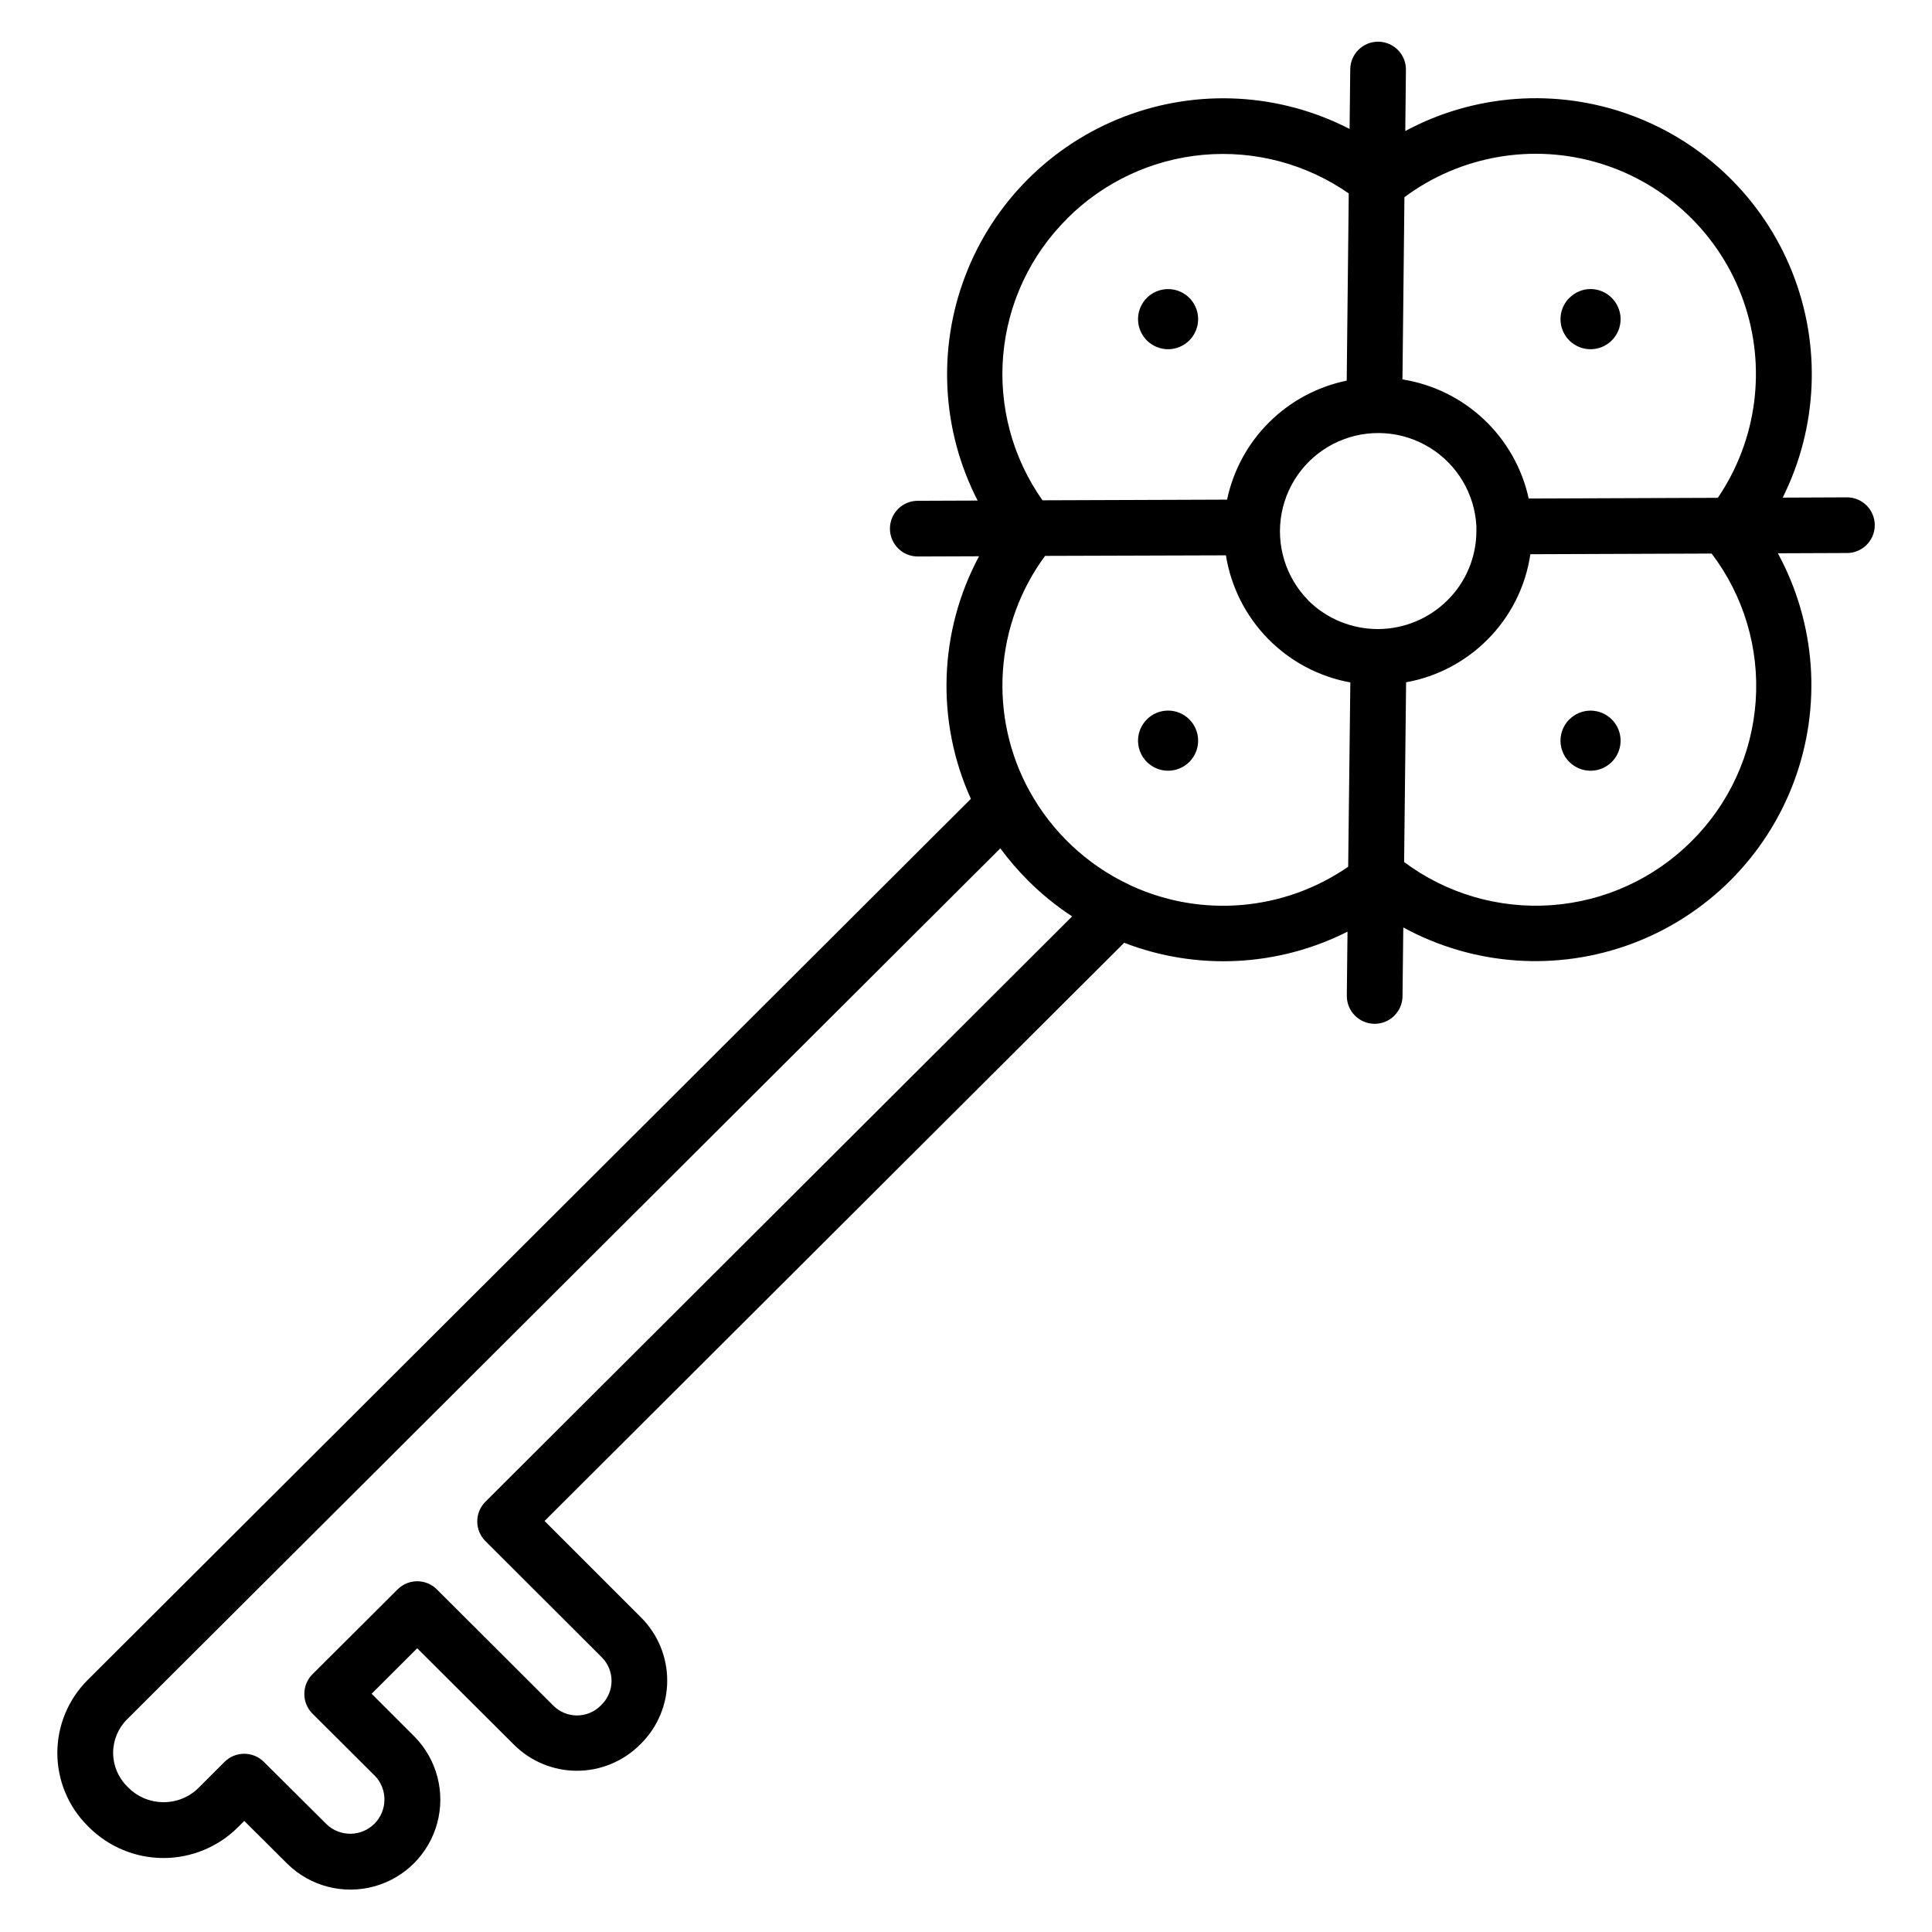 <?xml version="1.0" encoding="UTF-8"?>
<!-- Uploaded to: ICON Repo, www.svgrepo.com, Generator: ICON Repo Mixer Tools -->
<svg fill="#000000" width="800px" height="800px" version="1.1" viewBox="144 144 512 512" xmlns="http://www.w3.org/2000/svg">
 <path d="m447.92 334.66c-2.273 2.277-2.953 5.703-1.719 8.676 1.234 2.973 4.137 4.91 7.356 4.91s6.117-1.938 7.352-4.91c1.234-2.973 0.555-6.398-1.719-8.676-1.492-1.504-3.519-2.348-5.633-2.348-2.117 0-4.144 0.844-5.637 2.348zm11.27-100.46c2.273-2.277 2.953-5.703 1.719-8.676-1.234-2.973-4.133-4.91-7.352-4.91s-6.121 1.938-7.356 4.91c-1.234 2.973-0.555 6.398 1.719 8.676 1.492 1.5 3.519 2.348 5.637 2.348 2.113 0 4.141-0.848 5.633-2.348zm174.24 41.605-16.992 0.07-0.004-0.004c9.316-18.648 10.234-40.383 2.523-59.75-7.711-19.367-23.316-34.523-42.898-41.664-19.582-7.144-41.281-5.594-59.648 4.262l0.176-16.207c0.047-4.074-3.219-7.414-7.297-7.461-4.074-0.047-7.414 3.219-7.461 7.297l-0.176 15.824-0.004-0.004c-18.492-9.523-40.164-10.727-59.602-3.305-19.434 7.418-34.789 22.762-42.223 42.191-7.438 19.426-6.254 41.102 3.258 59.602l-15.863 0.059c-4.074 0-7.379 3.305-7.379 7.383 0 4.074 3.305 7.379 7.379 7.379l16.234-0.059h0.004c-10.688 19.922-11.488 43.688-2.164 64.285l-234.09 233.54c-5.125 5.117-8.008 12.062-8.008 19.305 0 7.246 2.883 14.191 8.008 19.309l0.363 0.363c5.231 5.223 12.32 8.164 19.715 8.176 7.391 0.008 14.488-2.91 19.734-8.117l1.723-1.711 11.492 11.445v-0.004c6.055 5.898 14.777 8.145 22.93 5.91 8.148-2.234 14.504-8.617 16.707-16.777 2.199-8.156-0.082-16.871-6.004-22.902l-11.383-11.375 12.082-12.055 25.672 25.586c4.426 4.402 10.418 6.875 16.66 6.875 6.242 0 12.234-2.473 16.66-6.875l0.344-0.336c4.43-4.43 6.918-10.434 6.918-16.699 0-6.262-2.488-12.27-6.918-16.699l-25.586-25.586 153.6-153.23 0.004 0.004c19.258 7.434 40.762 6.359 59.188-2.949l-0.188 16.965v-0.004c-0.039 4.074 3.227 7.41 7.301 7.461h0.09c4.039-0.008 7.328-3.262 7.371-7.301l0.207-18.234h-0.004c18.609 10.145 40.703 11.719 60.562 4.316 19.859-7.406 35.531-23.059 42.957-42.91 7.422-19.852 5.875-41.945-4.25-60.566l18.301-0.07v0.004c4.074 0 7.379-3.305 7.379-7.383 0-4.074-3.305-7.379-7.379-7.379zm-206.64-73.867-0.004-0.004c9.68-9.699 22.465-15.684 36.113-16.906 13.648-1.219 27.289 2.402 38.535 10.234l-0.543 49.613c-7.781 1.598-14.926 5.43-20.559 11.035-5.633 5.602-9.508 12.727-11.145 20.5l-48.914 0.176v0.004c-7.918-11.207-11.609-24.859-10.41-38.527 1.199-13.672 7.207-26.473 16.953-36.129zm-154.14 340.03c-1.391 1.383-2.176 3.262-2.176 5.227 0 1.961 0.785 3.84 2.176 5.223l30.84 30.789c3.434 3.457 3.434 9.035 0 12.488l-0.344 0.355c-3.453 3.418-9.016 3.418-12.469 0l-30.898-30.84c-2.879-2.879-7.543-2.879-10.418 0l-22.547 22.473c-2.887 2.891-2.887 7.574 0 10.461l16.629 16.562h0.004c3.324 3.566 3.234 9.129-0.207 12.586-3.441 3.461-9.004 3.574-12.586 0.266l-16.727-16.641h-0.004c-2.879-2.867-7.535-2.867-10.418 0l-6.887 6.887h-0.004c-5.16 5.098-13.473 5.066-18.598-0.066l-0.363-0.363v-0.004c-2.352-2.348-3.672-5.531-3.672-8.855 0-3.32 1.32-6.508 3.672-8.855l231.44-230.84c2.227 3.019 4.676 5.867 7.332 8.52 3.562 3.566 7.484 6.754 11.699 9.516zm228.63-168.27c-16.938 11.703-38.785 13.609-57.496 5.019-0.254-0.141-0.516-0.27-0.785-0.383-11.043-5.266-20.16-13.852-26.086-24.551-0.031-0.066-0.066-0.129-0.109-0.188-5.324-9.695-7.762-20.711-7.027-31.746 0.73-11.035 4.609-21.629 11.172-30.531l47.93-0.148c1.336 8.336 5.223 16.055 11.129 22.086 5.906 6.035 13.539 10.086 21.844 11.598zm-10.539-70.562c-6.027-6.086-8.68-14.75-7.086-23.172 1.59-8.418 7.223-15.516 15.059-18.98 7.84-3.465 16.879-2.852 24.176 1.637 7.301 4.488 11.926 12.277 12.367 20.836v1.199c0.016 6.906-2.734 13.527-7.633 18.391-4.891 4.883-11.508 7.637-18.418 7.66-6.906 0.02-13.547-2.688-18.465-7.539zm101.53 63.805c-9.918 9.91-23.07 15.922-37.055 16.934-13.984 1.012-27.867-3.043-39.109-11.426l0.523-47.637v0.004c8.141-1.473 15.637-5.391 21.488-11.238 6.164-6.137 10.176-14.098 11.445-22.703l48.039-0.176c8.504 11.195 12.652 25.098 11.672 39.125-0.98 14.023-7.023 27.215-17.004 37.117zm6.965-91.012-50.117 0.188h0.004c-1.754-8.016-5.887-15.32-11.855-20.949-5.969-5.633-13.496-9.332-21.602-10.617l0.523-48.293v-0.004c14.887-11.051 34.141-14.371 51.871-8.945 17.73 5.43 31.828 18.961 37.977 36.453 6.148 17.496 3.617 36.871-6.82 52.199zm-39.359 58.734c-2.273 2.277-2.953 5.703-1.719 8.676 1.23 2.973 4.133 4.91 7.352 4.91s6.121-1.938 7.356-4.91c1.23-2.973 0.555-6.398-1.723-8.676-1.488-1.496-3.512-2.34-5.621-2.34-2.113 0-4.137 0.844-5.625 2.34zm0-111.7c-2.273 2.277-2.953 5.699-1.719 8.672 1.23 2.977 4.133 4.914 7.352 4.914s6.121-1.938 7.356-4.914c1.23-2.973 0.555-6.394-1.723-8.672-1.48-1.512-3.508-2.363-5.621-2.363-2.117 0-4.144 0.852-5.625 2.363z"/>
</svg>
